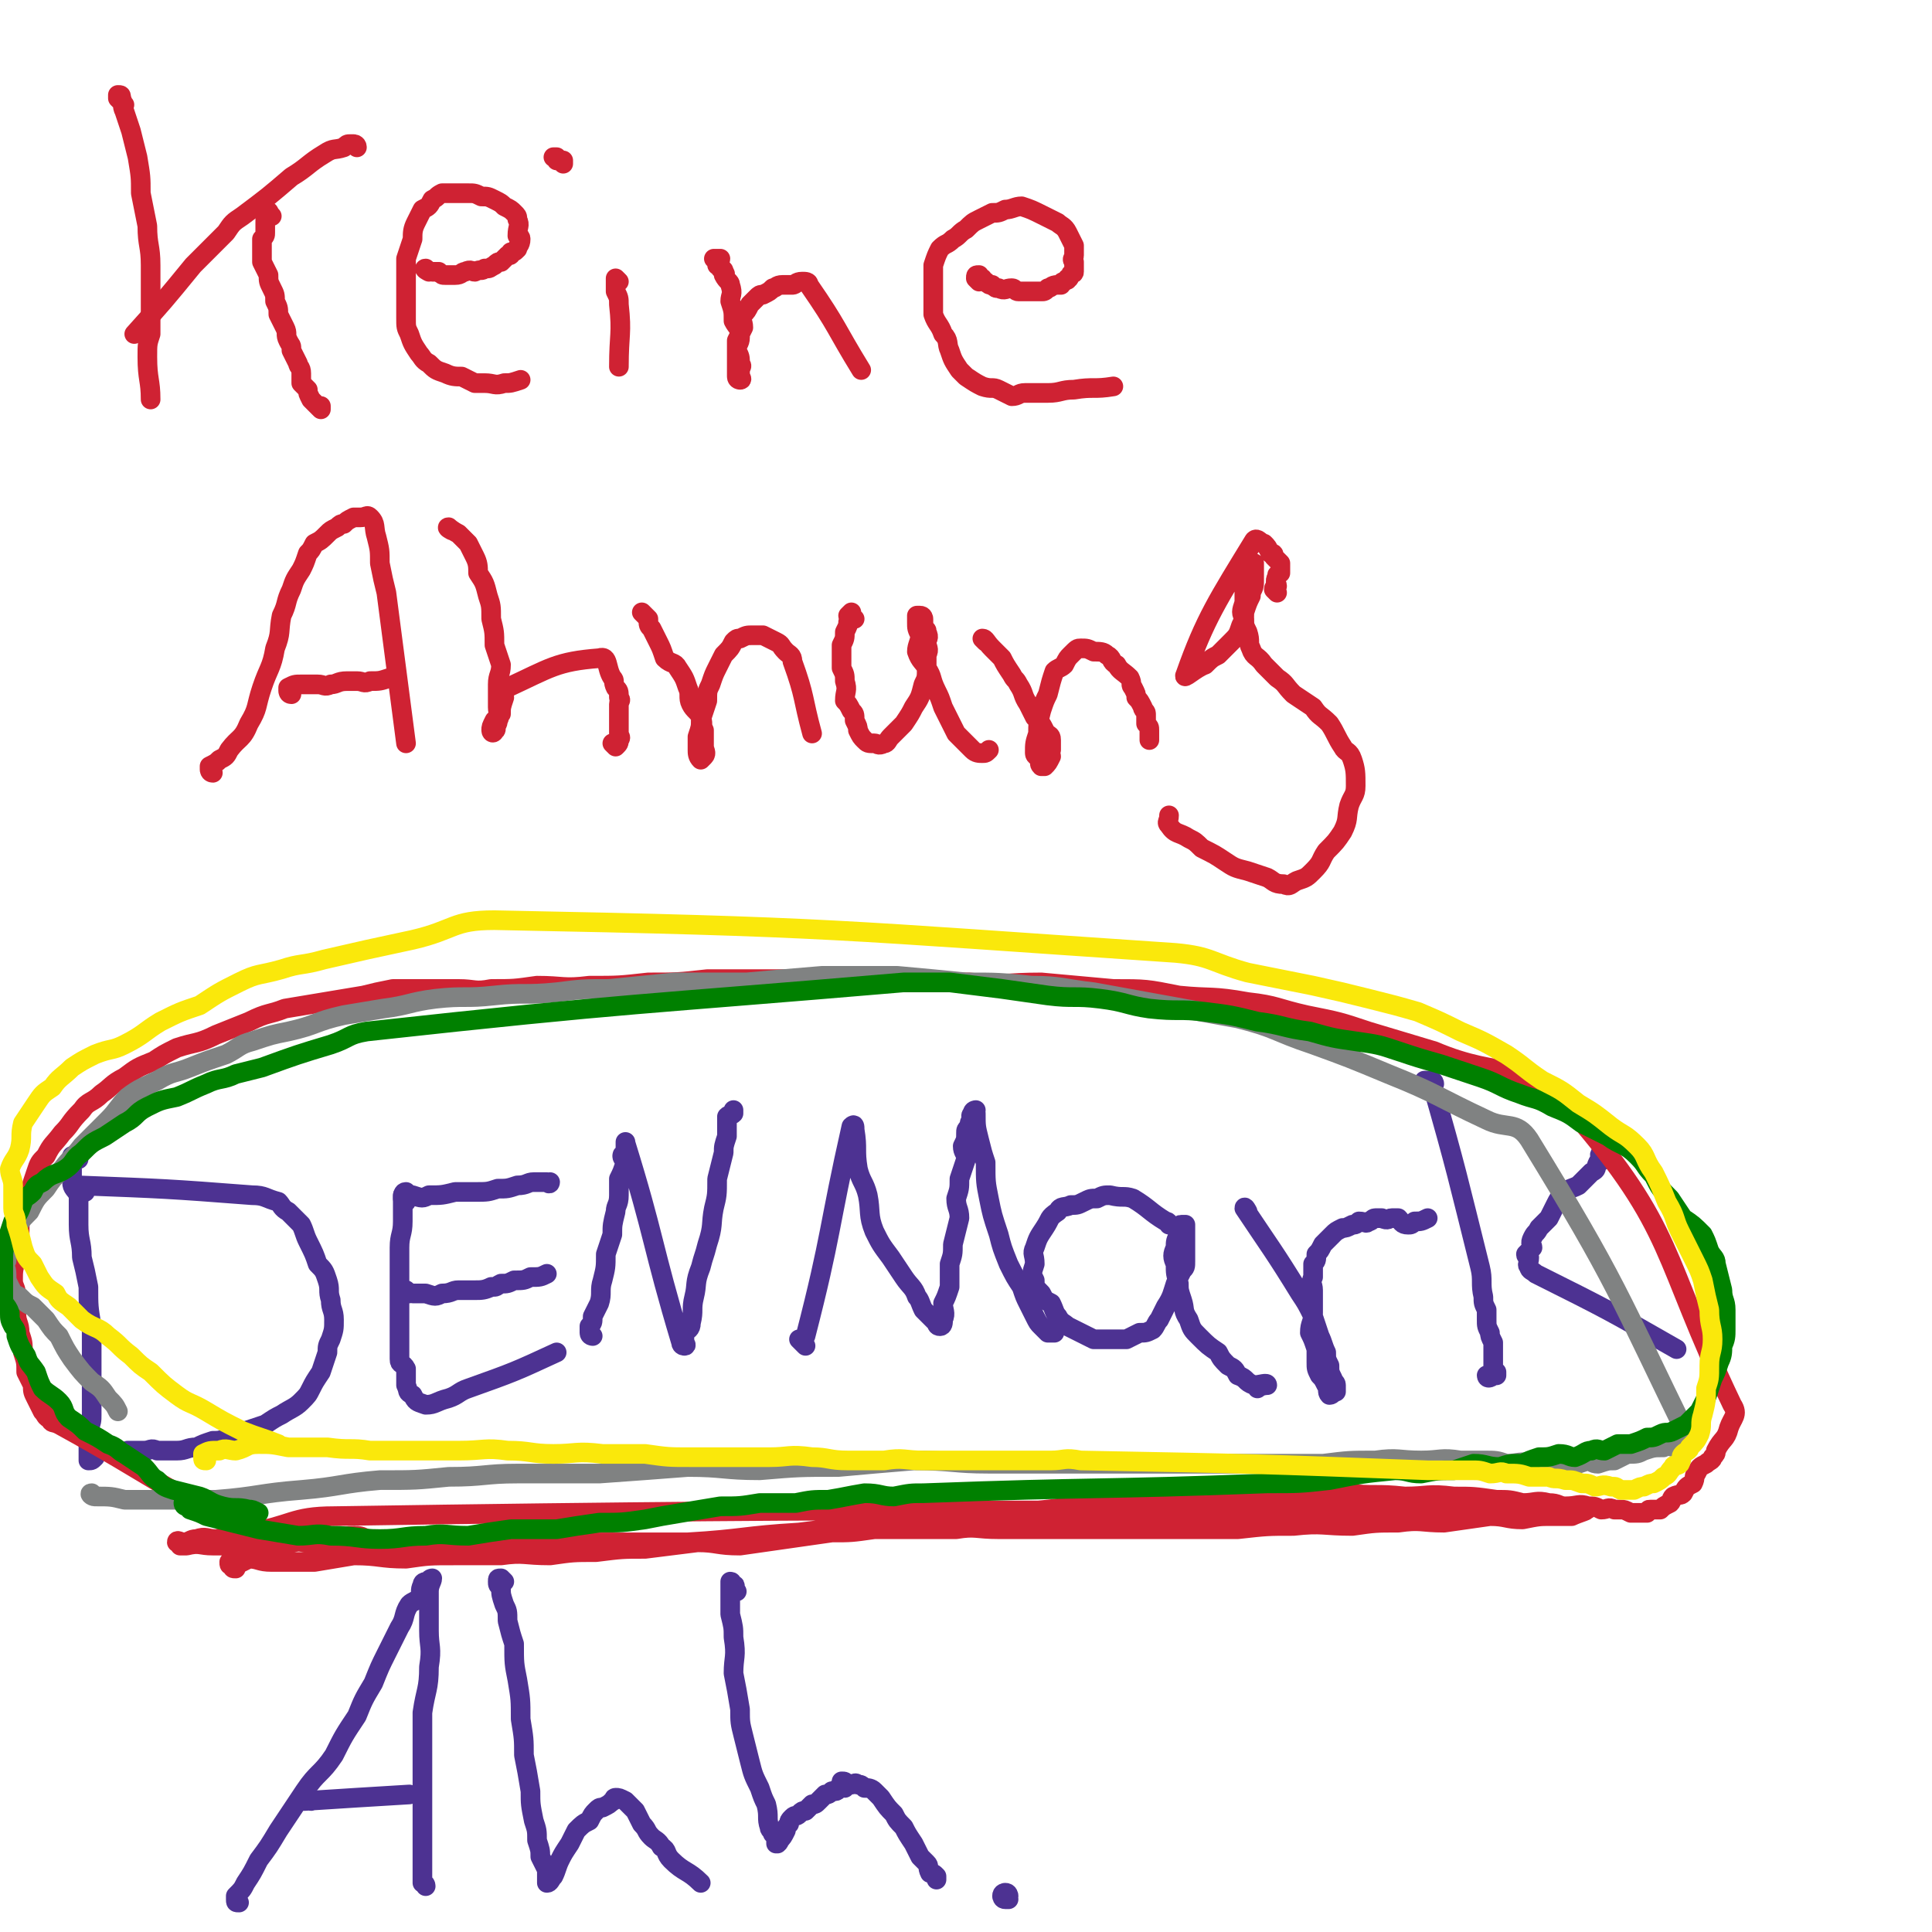 <svg viewBox='0 0 590 590' version='1.1' xmlns='http://www.w3.org/2000/svg' xmlns:xlink='http://www.w3.org/1999/xlink'><g fill='none' stroke='#CF2233' stroke-width='6' stroke-linecap='round' stroke-linejoin='round'><path d='M38,32c-1,-1 -1,-1 -1,-1 -1,-1 -1,-1 -1,-1 0,-1 0,-1 0,-1 1,0 1,0 1,1 1,2 0,2 1,4 1,3 1,3 2,6 1,4 1,4 2,8 1,6 1,6 1,11 1,5 1,5 2,10 0,6 1,6 1,12 0,6 0,6 0,11 0,5 0,5 0,10 -1,3 -1,3 -1,7 0,7 1,7 1,13 '/><path d='M109,45c0,-1 -1,-1 -1,-1 -1,0 -1,0 -1,0 -1,0 -1,0 -2,1 -3,1 -3,0 -6,2 -5,3 -5,4 -10,7 -7,6 -7,6 -15,12 -3,2 -3,2 -5,5 -5,5 -5,5 -10,10 -9,11 -9,11 -18,21 '/><path d='M83,66c-1,-1 -1,-2 -1,-1 -1,0 -1,1 -1,3 0,1 0,2 0,3 0,1 0,1 -1,2 0,2 0,2 0,3 0,2 0,2 0,4 1,2 1,2 2,4 0,2 0,2 1,4 1,2 1,2 1,4 1,2 1,2 1,4 1,2 1,2 2,4 1,2 0,2 1,4 1,2 1,1 1,3 1,2 1,2 2,4 0,1 1,1 1,3 0,1 0,1 0,3 1,1 1,1 2,2 0,1 0,1 1,3 0,0 0,0 1,1 1,1 1,1 2,2 0,0 0,-1 0,-1 '/><path d='M131,83c0,0 -2,-1 -1,-1 0,0 1,1 2,1 1,0 1,0 2,0 1,1 1,1 2,1 2,0 2,0 3,0 2,0 2,-1 3,-1 2,-1 2,0 3,0 2,-1 2,0 3,-1 2,0 1,0 3,-1 1,-1 1,-1 2,-1 1,-1 1,-1 2,-2 1,0 1,0 1,-1 1,0 1,0 2,-1 0,-1 1,-1 1,-3 0,-1 -1,-1 -1,-1 0,-3 1,-3 0,-5 0,-1 0,-1 -1,-2 -1,-1 -1,-1 -3,-2 -1,-1 -1,-1 -3,-2 -2,-1 -2,-1 -4,-1 -2,-1 -2,-1 -4,-1 -2,0 -2,0 -4,0 -2,0 -2,0 -4,0 -2,1 -1,1 -3,2 -1,2 -1,2 -3,3 -1,2 -1,2 -2,4 -1,2 -1,3 -1,5 -1,3 -1,3 -2,6 0,2 0,2 0,5 0,3 0,3 0,6 0,4 0,4 0,7 0,3 0,3 1,5 1,3 1,3 3,6 1,1 1,2 3,3 2,2 2,2 5,3 2,1 3,1 5,1 2,1 2,1 4,2 2,0 2,0 3,0 3,0 3,1 6,0 2,0 2,0 5,-1 '/><path d='M189,86c0,0 -1,-1 -1,-1 0,0 0,0 0,1 0,2 0,2 0,3 1,2 1,2 1,4 1,9 0,9 0,19 '/><path d='M170,49c0,-1 -1,-1 -1,-1 0,0 1,0 1,0 1,1 1,1 2,2 0,0 0,-1 0,-1 '/><path d='M219,80c0,-1 -1,-1 -1,-1 0,0 1,0 2,0 0,1 -1,1 -1,2 0,0 1,0 1,1 1,1 1,0 1,1 1,1 0,1 0,1 1,2 2,2 2,3 1,3 0,3 0,5 1,3 1,3 1,6 1,2 2,2 2,5 0,2 -1,2 -1,4 1,2 1,2 1,4 1,1 0,1 0,2 0,1 0,1 0,2 0,0 1,1 0,1 0,0 -1,0 -1,-1 0,-1 0,-1 0,-3 0,-1 0,-1 0,-3 0,-3 0,-3 0,-5 1,-2 1,-2 2,-4 0,-2 -1,-2 0,-4 1,-1 1,-1 2,-3 1,-1 1,-1 2,-2 1,-1 1,-1 2,-1 2,-1 2,-1 3,-2 1,0 1,-1 3,-1 1,0 1,0 3,0 1,0 1,-1 3,-1 1,0 2,0 2,1 9,13 8,13 16,26 '/><path d='M299,86c0,0 -1,-1 -1,-1 0,-1 0,-1 1,-1 0,0 0,1 1,1 0,1 0,1 1,1 1,1 1,1 2,1 1,1 1,1 2,1 2,1 2,0 4,0 1,0 1,1 2,1 2,0 2,0 4,0 1,0 1,0 3,0 1,0 1,0 2,-1 1,0 1,-1 3,-1 0,0 0,0 1,0 0,0 0,-1 1,-1 1,-1 1,0 1,-1 1,0 0,0 1,-1 0,-1 1,0 1,-1 0,-1 0,-1 0,-3 -1,-1 0,-1 0,-2 0,-1 0,-1 0,-3 -1,-2 -1,-2 -2,-4 -1,-2 -2,-2 -3,-3 -2,-1 -2,-1 -4,-2 -4,-2 -4,-2 -7,-3 -2,0 -3,1 -5,1 -2,1 -2,1 -4,1 -2,1 -2,1 -4,2 -2,1 -2,1 -4,3 -2,1 -2,2 -4,3 -2,2 -2,1 -4,3 -1,2 -1,2 -2,5 0,3 0,4 0,7 0,4 0,4 0,8 1,3 2,3 3,6 2,2 1,3 2,5 1,3 1,3 3,6 1,1 1,1 2,2 3,2 3,2 5,3 3,1 3,0 5,1 2,1 2,1 4,2 2,0 2,-1 4,-1 3,0 3,0 7,0 4,0 4,-1 8,-1 6,-1 6,0 12,-1 '/><path d='M65,236c-1,0 -1,-1 -1,-1 0,-1 0,-1 0,-1 2,-1 2,-1 3,-2 2,-1 2,-1 3,-3 3,-4 4,-3 6,-8 3,-5 2,-5 4,-11 2,-6 3,-6 4,-12 2,-5 1,-5 2,-10 2,-4 1,-4 3,-8 1,-3 1,-3 3,-6 1,-2 1,-2 2,-5 1,-1 1,-1 2,-3 2,-1 2,-1 4,-3 1,-1 1,-1 3,-2 1,-1 1,-1 2,-1 1,-1 1,-1 3,-2 1,0 1,0 2,0 2,0 2,-1 3,0 2,2 1,3 2,6 1,4 1,4 1,8 1,5 1,5 2,9 3,23 3,23 6,46 '/><path d='M89,212c-1,0 -1,-1 -1,-1 0,-1 0,-1 0,-1 2,-1 2,-1 4,-1 0,0 0,0 1,0 2,0 2,0 4,0 2,0 2,1 4,0 2,0 2,-1 5,-1 2,0 2,0 3,0 2,0 2,1 4,0 3,0 3,0 6,-1 '/><path d='M138,162c0,0 -2,-1 -1,-1 0,0 1,1 3,2 1,1 1,1 3,3 1,2 1,2 2,4 1,2 1,3 1,5 2,3 2,3 3,7 1,3 1,3 1,7 1,4 1,4 1,8 1,3 1,3 2,6 0,3 -1,3 -1,6 0,3 0,3 0,5 0,1 0,1 0,2 0,2 1,3 0,4 0,1 0,1 -1,2 0,0 1,1 0,1 0,1 -1,1 -1,0 0,-1 0,-1 1,-3 1,-1 1,-1 2,-2 0,-2 0,-2 1,-5 0,-1 -1,-3 1,-3 13,-6 15,-8 28,-9 3,-1 2,3 4,6 1,1 0,1 1,3 1,1 1,1 1,3 1,1 0,1 0,2 0,2 0,2 0,4 0,1 0,1 0,3 0,1 0,1 0,2 0,1 1,1 0,2 0,1 0,1 -1,2 0,0 0,0 0,0 0,0 0,0 -1,-1 '/><path d='M197,188c0,0 -1,-1 -1,-1 0,0 1,1 2,2 0,2 0,2 1,3 1,2 1,2 2,4 1,2 1,2 2,5 2,2 3,1 4,3 2,3 2,3 3,6 1,2 0,3 1,5 1,2 2,2 3,4 1,2 0,2 1,4 0,1 0,1 0,3 0,1 0,1 0,2 0,1 1,2 0,3 0,0 -1,1 -1,1 -1,-1 -1,-2 -1,-3 0,-2 0,-2 0,-4 1,-3 1,-3 1,-5 1,-3 1,-3 2,-6 0,-3 0,-3 1,-5 1,-3 1,-3 2,-5 1,-2 1,-2 2,-4 2,-2 2,-2 3,-4 1,-1 1,-1 2,-1 2,-1 2,-1 4,-1 2,0 2,0 3,0 2,1 2,1 4,2 2,1 1,1 3,3 1,1 2,1 2,3 4,11 3,11 6,22 '/><path d='M261,189c0,0 -1,-1 -1,-1 0,0 0,-1 0,-1 0,0 -1,1 -1,1 0,1 1,1 0,2 0,1 0,1 -1,3 0,2 0,2 -1,4 0,1 0,1 0,3 0,2 0,2 0,4 1,2 1,2 1,4 1,3 0,3 0,6 1,1 1,1 2,3 1,1 1,1 1,3 1,2 1,2 1,3 1,2 1,2 2,3 1,1 1,1 3,1 1,0 1,1 3,0 1,0 1,-1 2,-2 2,-2 2,-2 4,-4 2,-3 2,-3 3,-5 2,-3 2,-3 3,-7 1,-2 1,-2 1,-5 0,-2 0,-2 0,-4 1,-2 0,-2 0,-4 0,-1 1,-1 0,-3 0,-1 0,0 -1,-2 0,0 0,-1 0,-2 0,0 0,-1 -1,-1 0,0 0,0 -1,0 0,1 0,1 0,2 0,2 0,2 1,4 0,2 -1,3 -1,5 1,3 2,3 3,5 2,3 1,3 3,7 1,2 1,2 2,5 1,2 1,2 2,4 1,2 1,2 2,4 1,1 1,1 2,2 2,2 2,2 3,3 1,1 2,1 3,1 1,0 1,0 2,-1 '/><path d='M301,196c0,0 -1,-1 -1,-1 1,0 1,1 3,3 1,1 1,1 3,3 1,2 1,2 3,5 1,2 1,1 2,3 2,3 1,3 3,6 1,2 1,2 2,4 2,2 2,2 3,4 1,2 2,1 2,3 0,1 0,2 0,3 -1,1 0,1 0,2 -1,2 -1,2 -2,3 0,0 -1,0 -1,0 -1,-1 0,-1 0,-2 -1,-1 -2,-1 -2,-2 0,-3 0,-3 1,-6 0,-3 0,-3 1,-7 1,-3 1,-3 2,-5 1,-4 1,-4 2,-7 1,-1 2,-1 3,-2 1,-2 1,-2 2,-3 2,-2 2,-2 3,-2 2,0 2,0 4,1 2,0 3,0 4,1 2,1 1,2 3,3 1,2 2,2 4,4 1,2 0,2 1,3 1,2 1,2 1,3 1,1 1,1 2,3 0,1 1,1 1,2 0,2 0,2 0,3 1,1 1,1 1,2 0,1 0,1 0,2 0,1 0,1 0,1 '/><path d='M390,181c0,0 -1,-1 -1,-1 0,-1 1,-1 1,-1 0,-1 -1,-1 0,-3 0,-1 0,0 1,-1 0,-2 0,-2 0,-3 -1,-1 -1,-1 -2,-2 0,-1 0,-1 -1,-1 -1,-2 -1,-2 -2,-3 -1,0 -2,-2 -3,-1 -11,18 -15,24 -21,41 -1,2 3,-2 6,-3 2,-2 2,-2 4,-3 2,-2 2,-2 4,-4 2,-2 2,-2 3,-5 1,-2 1,-2 1,-4 1,-3 1,-3 2,-5 0,-2 1,-2 1,-4 0,-1 0,-2 0,-3 0,-1 0,-1 0,-2 0,0 0,-1 0,-1 -1,1 -1,2 -1,3 -1,2 -1,2 -2,4 0,3 0,3 0,5 -1,3 -1,3 0,5 0,2 0,2 1,4 1,3 0,3 1,5 1,3 2,2 4,5 2,2 2,2 4,4 3,2 2,2 5,5 3,2 3,2 6,4 2,3 2,2 5,5 2,3 2,4 4,7 1,2 2,1 3,4 1,3 1,4 1,8 0,3 -1,3 -2,6 -1,4 0,4 -2,8 -2,3 -2,3 -5,6 -2,3 -1,3 -4,6 -2,2 -2,2 -5,3 -2,1 -2,2 -4,1 -3,0 -3,-1 -5,-2 -3,-1 -3,-1 -6,-2 -4,-1 -4,-1 -7,-3 -3,-2 -3,-2 -7,-4 -2,-2 -2,-2 -4,-3 -3,-2 -4,-1 -6,-4 -1,-1 0,-1 0,-3 '/></g>
<g fill='none' stroke='#4D3292' stroke-width='6' stroke-linecap='round' stroke-linejoin='round'><path d='M24,354c-1,0 -1,-1 -1,-1 -1,0 -1,0 -1,0 -1,2 0,2 0,4 0,2 0,2 0,4 0,2 1,2 2,4 0,5 0,5 0,9 0,5 1,5 1,10 1,4 1,4 2,9 0,6 0,6 1,12 0,5 0,5 0,11 0,4 0,4 0,9 0,3 0,3 0,7 0,2 0,2 -1,5 0,2 0,2 0,4 0,2 0,2 0,4 0,1 0,1 0,1 1,0 1,0 2,-1 '/><path d='M26,364c-1,0 -1,-1 -1,-1 -1,0 -2,-1 -1,-1 26,1 27,1 53,3 4,0 4,1 8,2 1,1 1,2 3,3 2,2 2,2 4,4 1,2 1,3 2,5 2,4 2,4 3,7 2,2 2,2 3,5 1,3 0,3 1,6 0,3 1,3 1,6 0,3 0,3 -1,6 -1,2 -1,2 -1,4 -1,3 -1,3 -2,6 -2,3 -2,3 -3,5 -1,2 -1,2 -3,4 -2,2 -3,2 -6,4 -2,1 -2,1 -5,3 -3,1 -3,1 -6,2 -3,1 -3,1 -5,2 -3,1 -3,1 -5,1 -3,1 -3,1 -5,2 -3,0 -3,1 -6,1 -3,0 -3,0 -6,0 -2,-1 -2,0 -4,0 -2,0 -2,0 -3,0 -1,0 -1,0 -2,0 '/><path d='M125,365c0,0 -1,-1 -1,-1 -1,0 -1,1 -1,2 0,0 0,0 0,1 0,3 0,3 0,6 0,4 -1,4 -1,8 0,4 0,4 0,9 0,4 0,4 0,8 0,5 0,5 0,9 0,4 0,4 0,8 0,2 1,1 2,3 0,3 0,3 0,5 1,2 0,2 2,3 1,2 1,2 4,3 3,0 3,-1 7,-2 3,-1 3,-2 6,-3 14,-5 14,-5 27,-11 '/><path d='M124,367c0,0 -1,-1 -1,-1 0,0 0,-1 0,-1 2,0 2,0 3,0 3,1 3,1 5,0 4,0 4,0 8,-1 3,0 3,0 6,0 4,0 4,0 7,-1 3,0 3,0 6,-1 3,0 3,-1 5,-1 2,0 2,0 4,0 1,1 1,0 1,0 '/><path d='M125,395c0,0 -2,-1 -1,-1 0,0 1,1 2,1 2,0 2,0 4,0 3,1 3,1 5,0 3,0 3,-1 5,-1 3,0 3,0 5,0 2,0 3,0 5,-1 2,0 1,0 3,-1 2,0 2,0 4,-1 3,0 3,0 5,-1 3,0 3,0 5,-1 '/><path d='M181,408c0,0 -1,0 -1,-1 0,0 0,0 0,-1 0,0 0,0 0,-1 1,-1 1,-1 1,-3 1,-2 1,-2 2,-4 1,-3 0,-4 1,-7 1,-4 1,-4 1,-8 1,-3 1,-3 2,-6 0,-3 0,-3 1,-7 0,-2 1,-2 1,-5 0,-2 0,-2 0,-5 1,-2 1,-2 2,-5 0,-1 -1,-1 -1,-2 0,-1 1,0 1,-1 0,-1 0,-1 0,-2 0,0 0,-2 0,-1 9,29 8,31 17,61 0,1 1,1 1,1 1,0 0,-1 0,-1 0,-2 0,-2 0,-3 1,-1 2,-1 2,-3 1,-4 0,-4 1,-8 1,-4 0,-4 2,-9 1,-4 1,-3 2,-7 2,-6 1,-6 2,-11 1,-4 1,-4 1,-9 1,-4 1,-4 2,-8 0,-2 0,-2 1,-5 0,-1 0,-1 0,-3 0,-1 0,-1 0,-3 1,-1 1,0 2,-1 0,0 0,0 0,-1 0,0 0,0 0,0 '/><path d='M246,411c0,0 -1,-1 -1,-1 -1,-1 -1,-1 -1,-1 0,0 1,0 2,-1 8,-31 7,-33 14,-64 1,-1 1,0 1,1 1,6 0,6 1,12 1,4 2,4 3,8 1,5 0,6 2,11 2,4 2,4 5,8 2,3 2,3 4,6 2,3 3,3 4,6 1,1 1,2 2,4 1,1 1,1 2,2 1,1 1,1 2,2 0,0 0,1 1,1 1,0 1,-1 1,-2 1,-2 0,-3 0,-5 1,-2 1,-2 2,-5 0,-3 0,-3 0,-7 1,-3 1,-3 1,-6 1,-4 1,-4 2,-8 0,-3 -1,-3 -1,-6 1,-3 1,-3 1,-6 1,-3 1,-3 2,-6 0,-2 -1,-2 -1,-4 1,-2 1,-2 1,-4 0,-1 0,-1 1,-2 0,-1 0,-1 1,-3 0,0 -1,0 0,-1 0,-1 1,-1 1,-1 0,0 -1,0 0,1 0,4 0,4 1,8 1,4 1,4 2,7 0,6 0,6 1,11 1,5 1,5 3,11 1,4 1,4 3,9 2,4 2,4 4,7 1,3 1,3 2,5 1,2 1,2 2,4 1,2 1,2 2,3 1,1 1,1 2,2 1,0 1,0 2,0 '/><path d='M357,374c0,0 0,-1 -1,-1 -5,-3 -5,-4 -10,-7 -3,-1 -3,0 -7,-1 -2,0 -2,0 -4,1 -2,0 -2,0 -4,1 -2,1 -2,1 -4,1 -2,1 -3,0 -4,2 -3,2 -2,2 -4,5 -2,3 -2,3 -3,6 -1,2 0,2 0,5 -1,3 -1,3 0,5 0,2 0,2 2,4 1,2 1,2 3,3 1,2 1,3 2,4 1,2 2,2 3,3 2,1 2,1 4,2 2,1 2,1 4,2 3,0 3,0 5,0 3,0 3,0 5,0 2,-1 2,-1 4,-2 2,0 2,0 4,-1 1,-1 1,-2 2,-3 1,-2 1,-2 2,-4 2,-3 2,-4 3,-7 1,-2 1,-2 2,-4 1,-1 1,-1 1,-3 0,-2 0,-2 0,-4 0,-2 0,-2 0,-3 0,-1 0,-1 0,-2 0,-1 0,-1 0,-1 0,-1 0,-1 0,-1 -1,0 -1,0 -1,0 -1,0 0,0 0,1 -1,1 -1,1 -1,2 -1,2 -1,2 -1,4 -1,2 -1,3 0,5 0,3 0,3 1,6 0,2 0,2 1,5 1,3 0,3 2,6 1,3 1,3 3,5 3,3 3,3 6,5 1,2 1,2 3,4 2,1 2,1 3,3 3,1 2,2 5,3 2,0 4,-1 4,0 0,0 -2,0 -3,1 '/><path d='M381,370c0,0 -1,-2 -1,-1 8,12 9,13 17,26 2,3 2,3 4,7 1,3 1,3 2,6 1,2 1,3 2,5 0,2 0,2 1,4 0,2 0,2 1,4 0,1 1,1 1,2 0,1 0,1 0,2 -1,0 -1,1 -2,1 -1,-1 0,-2 -1,-3 -1,-2 -1,-2 -2,-3 -1,-2 -1,-2 -1,-4 0,-2 0,-2 0,-4 -1,-3 -1,-3 -2,-5 0,-3 1,-3 1,-6 0,-1 0,-1 0,-3 0,-2 0,-2 0,-4 0,-2 -1,-2 0,-4 0,-2 0,-2 0,-4 1,-1 1,-1 1,-3 1,-1 1,-1 2,-3 0,0 0,0 1,-1 1,-1 1,-1 2,-2 1,-1 1,-1 3,-2 1,0 1,0 3,-1 1,0 1,0 2,-1 2,0 2,1 3,0 1,0 1,-1 2,-1 1,0 1,0 2,0 2,1 2,0 3,0 1,0 1,0 2,0 1,1 1,2 3,2 1,0 1,0 2,-1 2,0 2,0 4,-1 '/><path d='M438,331c0,0 0,-1 -1,-1 0,0 0,0 -1,0 0,0 0,0 0,0 0,0 -1,0 -1,0 1,0 2,0 2,0 8,28 8,29 15,57 1,4 0,5 1,9 0,2 0,2 1,4 0,1 0,1 0,3 0,2 0,2 1,4 0,1 0,1 1,3 0,1 0,1 0,3 0,2 0,2 0,3 0,2 0,2 0,3 0,1 0,1 0,1 -1,1 -2,1 -2,0 0,0 2,0 3,0 0,0 0,0 0,-1 '/><path d='M490,354c0,0 -1,-1 -1,-1 0,0 1,-1 1,-1 0,0 -1,0 -1,0 -1,1 0,1 0,2 0,1 -1,1 -1,1 -1,2 0,2 -2,3 -2,2 -2,2 -4,4 -2,1 -3,1 -4,2 -2,2 -2,2 -3,4 -1,2 -1,2 -2,4 -1,1 -1,1 -3,3 -1,2 -1,1 -2,3 -1,2 0,2 0,3 -1,1 -1,1 -2,2 0,1 1,1 1,1 0,2 -1,2 0,3 0,1 1,1 2,2 22,11 22,11 43,23 '/><path d='M73,581c-1,0 -1,0 -1,-1 0,0 0,0 0,-1 2,-2 2,-2 3,-4 2,-3 2,-3 4,-7 3,-4 3,-4 6,-9 4,-6 4,-6 8,-12 4,-6 5,-5 9,-11 3,-6 3,-6 7,-12 2,-5 2,-5 5,-10 2,-5 2,-5 4,-9 2,-4 2,-4 4,-8 2,-3 1,-4 3,-7 1,-1 2,-1 3,-2 1,-2 0,-2 1,-4 0,-1 1,-1 2,-1 0,-1 1,-1 1,-1 0,1 -1,2 -1,4 0,3 0,3 0,5 0,4 0,4 0,7 0,5 1,5 0,11 0,7 -1,7 -2,14 0,5 0,5 0,10 0,6 0,6 0,12 0,4 0,4 0,9 0,3 0,3 0,7 0,3 0,3 0,5 0,3 0,3 0,5 0,1 0,1 0,2 0,1 0,1 0,2 0,0 1,0 1,1 '/><path d='M95,550c-1,0 -1,-1 -1,-1 -1,0 -1,1 -1,1 15,-1 16,-1 32,-2 '/><path d='M154,483c0,0 -1,-1 -1,-1 -1,0 -1,0 -1,1 0,1 0,1 1,2 0,2 0,2 1,5 1,2 1,2 1,5 1,4 1,4 2,7 0,6 0,6 1,11 1,6 1,6 1,12 1,6 1,6 1,11 1,5 1,5 2,11 0,4 0,4 1,9 1,3 1,3 1,6 1,3 1,3 1,5 1,2 1,2 2,4 0,1 0,1 0,2 0,1 0,2 0,2 1,0 1,-1 2,-2 1,-2 1,-3 2,-5 1,-2 1,-2 3,-5 1,-2 1,-2 2,-4 2,-2 2,-2 4,-3 1,-2 1,-2 2,-3 1,-1 1,-1 2,-1 2,-1 2,-1 3,-2 1,0 0,-1 1,-1 1,0 1,0 3,1 0,0 0,0 1,1 1,1 1,1 2,2 1,2 1,2 2,4 2,2 1,2 3,4 1,1 2,1 3,3 2,1 1,2 3,4 4,4 5,3 9,7 '/><path d='M225,486c0,0 -1,0 -1,-1 0,0 1,-1 0,-1 0,0 -1,1 -1,1 0,-1 0,-2 0,-2 1,0 0,1 0,2 0,1 0,1 0,3 0,2 0,2 0,5 1,4 1,4 1,7 1,6 0,6 0,11 1,5 1,5 2,11 0,4 0,4 1,8 1,4 1,4 2,8 1,4 1,4 3,8 1,3 1,3 2,5 1,4 0,4 1,7 0,1 1,1 1,2 1,1 1,1 1,3 1,0 0,0 0,0 1,0 1,-1 1,-1 1,-1 1,-1 2,-3 0,-1 0,-1 1,-2 0,-1 0,-1 1,-2 1,-1 1,0 2,-1 1,-1 1,-1 2,-1 1,-1 1,-1 2,-2 1,0 1,0 2,-1 1,-1 1,-1 2,-2 1,0 1,0 2,-1 1,0 1,0 1,0 1,0 1,-1 1,-1 1,-1 1,0 2,0 0,-1 -1,-2 -1,-2 1,0 1,0 2,1 1,0 1,0 1,0 1,0 1,-1 2,0 1,0 1,0 2,1 1,0 2,0 3,1 1,1 1,1 2,2 2,3 2,3 4,5 1,2 1,2 3,4 1,2 1,2 3,5 1,2 1,2 2,4 1,1 1,1 2,2 1,1 0,1 1,3 1,0 1,0 2,1 0,0 0,0 0,1 '/><path d='M308,579c0,0 0,-1 -1,-1 0,0 -1,0 -1,1 0,0 0,1 1,1 0,0 0,0 1,0 '/></g>
<g fill='none' stroke='#CF2233' stroke-width='6' stroke-linecap='round' stroke-linejoin='round'><path d='M72,479c-1,0 -1,0 -1,-1 -1,0 -1,0 -1,-1 0,0 1,1 2,1 2,-1 2,-1 4,-2 3,0 3,1 7,1 6,0 6,0 13,0 6,-1 6,-1 12,-2 8,0 8,1 16,1 7,-1 7,-1 15,-1 7,0 7,0 14,0 7,-1 7,0 15,0 7,-1 7,-1 14,-1 8,-1 8,-1 15,-1 8,-1 8,-1 16,-2 6,0 6,1 13,1 7,-1 7,-1 14,-2 7,-1 7,-1 14,-2 6,0 6,0 13,-1 6,0 6,0 12,0 6,0 6,0 13,0 6,-1 6,0 13,0 7,0 7,0 14,0 7,0 7,0 14,0 7,0 7,0 15,0 8,0 8,0 15,0 8,0 8,0 15,0 9,-1 9,-1 17,-1 9,-1 9,0 18,0 7,-1 7,-1 14,-1 7,-1 7,0 14,0 7,-1 7,-1 14,-2 5,0 5,1 10,1 5,-1 5,-1 9,-1 3,0 3,0 6,0 2,-1 6,-2 4,-2 -187,1 -191,-1 -382,2 -13,0 -13,3 -26,5 -5,1 -5,1 -10,2 -3,0 -3,-1 -6,0 -2,0 -2,1 -4,1 -1,0 -2,-1 -2,0 0,0 1,0 1,1 1,0 1,0 2,0 4,-1 4,0 8,0 9,0 9,0 17,0 10,-1 10,-2 21,-2 13,0 13,0 26,1 12,0 12,0 25,0 14,0 14,0 28,0 14,0 14,0 28,0 17,-1 17,-2 34,-3 16,-2 16,-2 33,-4 16,-1 16,-1 31,-2 13,-1 13,-1 25,-3 11,-1 11,-2 22,-2 10,-1 10,0 20,0 9,-1 9,-1 17,-1 10,-1 10,0 19,0 9,1 9,0 18,1 7,0 7,-1 15,0 6,0 6,0 13,1 4,0 4,0 8,1 4,0 4,-1 8,0 3,0 3,1 5,1 4,0 4,-1 7,0 2,0 2,0 4,1 2,0 2,-1 4,0 1,0 1,0 2,0 1,0 1,0 3,1 1,0 1,0 2,0 1,0 1,0 3,0 1,-1 0,-1 1,-1 2,0 2,0 3,0 1,-1 1,-1 3,-2 1,-1 0,-1 1,-2 2,-1 2,0 3,-1 1,-2 1,-2 3,-3 1,-2 0,-2 1,-3 1,-2 1,-2 3,-3 1,-1 2,-1 2,-2 1,-1 1,-1 1,-2 2,-4 3,-3 4,-7 1,-3 3,-4 1,-7 -22,-46 -17,-53 -49,-90 -14,-16 -21,-9 -42,-18 -10,-3 -10,-3 -20,-6 -9,-3 -9,-3 -19,-5 -9,-2 -9,-3 -18,-4 -11,-2 -11,-1 -21,-2 -10,-2 -10,-2 -20,-2 -11,-1 -11,-1 -22,-2 -11,0 -11,1 -22,0 -10,0 -10,0 -21,0 -10,0 -10,-1 -20,-1 -10,0 -10,0 -20,0 -10,0 -10,0 -19,0 -9,1 -9,1 -18,1 -9,1 -9,1 -18,1 -8,1 -8,0 -16,0 -7,1 -7,1 -14,1 -5,1 -5,0 -10,0 -5,0 -5,0 -9,0 -6,0 -6,0 -11,0 -5,1 -5,1 -9,2 -6,1 -6,1 -12,2 -6,1 -6,1 -12,2 -5,2 -5,1 -11,4 -5,2 -5,2 -10,4 -6,3 -6,2 -12,4 -4,2 -4,2 -7,4 -5,2 -5,2 -9,5 -4,2 -4,3 -7,5 -3,3 -4,2 -6,5 -4,4 -3,4 -6,7 -3,4 -3,3 -5,7 -2,2 -2,2 -3,5 -1,3 -1,3 -2,6 -1,3 -1,3 -2,6 -1,3 -1,3 -1,7 -1,4 -1,4 -1,7 -1,4 -1,4 -1,7 0,2 1,2 1,5 0,3 0,3 0,5 0,3 1,3 1,6 1,3 1,3 1,6 1,3 1,3 1,6 1,2 1,2 2,4 0,2 0,2 1,4 1,2 1,2 2,4 1,1 1,2 2,2 1,2 1,1 3,2 31,17 30,19 62,34 5,3 6,1 13,2 3,0 3,0 6,0 5,-1 5,-2 9,-2 2,0 2,0 4,1 '/></g>
<g fill='none' stroke='#808282' stroke-width='6' stroke-linecap='round' stroke-linejoin='round'><path d='M29,457c-1,0 -2,-1 -1,-1 0,0 0,0 1,1 5,0 5,0 9,1 6,0 6,0 12,0 8,0 8,0 16,0 13,-1 13,-2 26,-3 12,-1 12,-2 24,-3 11,0 11,0 21,-1 11,0 11,-1 21,-1 13,0 13,0 25,0 14,-1 14,-1 27,-2 11,0 11,1 22,1 12,-1 12,-1 24,-1 11,-1 11,-1 23,-2 12,0 12,1 23,1 15,0 15,0 29,0 13,0 13,0 27,0 13,0 13,0 26,0 10,0 10,0 20,0 8,-1 8,-1 16,-1 7,-1 7,0 14,0 6,0 6,-1 12,0 3,0 3,0 7,0 4,0 4,0 7,1 4,0 4,-1 8,0 3,0 2,0 5,1 3,0 3,0 6,0 3,-1 3,-1 6,-2 1,0 1,1 3,1 3,-1 3,-1 5,-1 2,-1 2,-1 4,-2 3,0 3,0 5,-1 3,-1 3,-1 6,-1 2,-1 2,0 4,0 2,-1 4,0 4,-2 -22,-45 -22,-48 -49,-92 -4,-6 -7,-3 -13,-6 -15,-7 -15,-8 -30,-14 -12,-5 -12,-5 -23,-9 -12,-4 -11,-5 -23,-8 -11,-2 -11,-2 -22,-4 -11,-2 -11,-2 -22,-4 -9,-1 -10,-2 -19,-2 -10,-1 -10,-1 -20,-1 -10,-1 -10,-1 -21,-2 -12,0 -12,0 -23,0 -12,1 -12,1 -23,2 -11,0 -11,0 -22,0 -10,1 -10,1 -20,2 -8,0 -8,0 -16,1 -10,1 -10,0 -19,1 -9,1 -9,0 -18,1 -8,1 -8,2 -16,3 -6,1 -6,1 -12,2 -9,2 -8,3 -17,5 -5,1 -5,1 -11,3 -4,1 -4,2 -8,4 -6,2 -6,2 -11,4 -5,2 -5,1 -10,4 -4,2 -5,2 -9,5 -3,3 -3,4 -6,7 -4,4 -4,4 -8,8 -3,4 -3,3 -6,7 -3,3 -3,3 -5,6 -3,3 -3,3 -5,7 -3,3 -3,3 -4,6 -2,2 -2,2 -2,4 -1,3 -1,3 -1,5 -1,2 0,2 0,4 0,2 0,2 1,4 1,2 1,2 3,3 2,2 2,2 4,3 2,2 2,2 4,4 2,3 2,3 4,5 2,4 2,4 4,7 3,4 3,4 6,7 3,2 3,2 5,5 2,2 2,2 3,4 '/></g>
<g fill='none' stroke='#008000' stroke-width='6' stroke-linecap='round' stroke-linejoin='round'><path d='M57,460c-1,0 -1,-1 -1,-1 0,0 0,0 1,0 1,1 0,1 1,2 3,1 3,1 5,2 4,1 4,1 8,2 4,1 4,1 8,2 6,1 6,1 12,2 5,0 5,-1 10,0 8,0 8,1 15,1 7,0 7,-1 14,-1 6,-1 6,0 13,0 6,-1 6,-1 13,-2 7,0 7,0 14,0 6,-1 6,-1 13,-2 7,0 7,0 14,-1 5,-1 5,-1 11,-2 6,-1 6,-1 12,-2 6,0 6,0 12,-1 5,0 5,0 11,0 5,-1 5,-1 10,-1 6,-1 5,-1 11,-2 5,0 5,1 9,1 5,-1 5,-1 9,-1 53,-2 53,-1 105,-3 10,0 10,0 19,-1 10,-2 10,-2 20,-3 4,0 4,1 8,1 5,-1 5,-1 10,-1 3,-1 3,-1 6,-2 4,0 4,1 8,1 3,-1 3,-1 7,-1 2,-1 2,-1 5,-2 3,0 3,0 6,-1 3,0 3,1 5,1 3,-1 3,-2 5,-2 2,-1 2,0 4,0 2,-1 2,-1 4,-2 2,0 2,0 4,0 3,-1 3,-1 5,-2 2,0 2,0 4,-1 2,-1 2,0 4,-1 2,-1 2,-1 4,-2 2,-2 2,-2 4,-4 1,-2 1,-2 2,-4 1,-3 1,-3 2,-6 1,-2 1,-2 2,-5 1,-2 1,-3 1,-5 1,-2 1,-3 1,-5 0,-3 0,-3 0,-6 0,-3 -1,-3 -1,-6 -1,-4 -1,-4 -2,-8 0,-2 -1,-2 -2,-4 -1,-3 -1,-3 -2,-5 -3,-3 -3,-3 -6,-5 -2,-3 -2,-3 -4,-6 -3,-3 -3,-3 -5,-7 -3,-3 -2,-3 -5,-6 -4,-4 -5,-3 -9,-6 -4,-2 -4,-2 -8,-4 -4,-3 -4,-3 -9,-5 -5,-3 -5,-2 -10,-4 -6,-2 -6,-3 -12,-5 -6,-2 -6,-2 -12,-4 -7,-2 -7,-2 -13,-4 -6,-2 -6,-2 -13,-3 -7,-1 -7,-1 -14,-3 -8,-1 -8,-2 -16,-3 -8,-2 -8,-2 -16,-3 -8,-1 -8,0 -17,-1 -7,-1 -7,-2 -15,-3 -8,-1 -8,0 -16,-1 -7,-1 -7,-1 -14,-2 -8,-1 -8,-1 -16,-2 -7,0 -7,0 -14,0 -82,7 -82,6 -164,15 -6,1 -5,2 -11,4 -10,3 -10,3 -21,7 -4,1 -4,1 -8,2 -4,2 -5,1 -9,3 -5,2 -4,2 -9,4 -5,1 -5,1 -9,3 -4,2 -3,3 -7,5 -3,2 -3,2 -6,4 -4,2 -4,2 -7,5 -3,2 -2,3 -5,5 -3,2 -4,1 -7,4 -2,1 -2,1 -3,3 -2,2 -2,1 -3,3 -1,3 -1,3 -3,6 -1,3 -1,3 -2,6 -1,3 -1,3 -1,7 0,2 0,2 0,5 0,3 0,3 0,5 0,3 1,2 2,5 0,2 0,2 1,4 1,1 1,2 1,3 1,3 1,3 3,6 1,3 1,2 3,5 1,3 1,3 2,5 2,2 3,2 5,4 2,2 1,3 3,5 3,2 3,2 5,4 4,2 4,2 7,4 3,1 3,2 5,3 3,2 3,2 6,4 2,2 2,3 4,4 2,2 2,2 5,3 4,1 4,1 8,2 3,1 3,2 7,3 4,1 4,0 8,1 1,0 1,0 3,1 '/></g>
<g fill='none' stroke='#FAE80B' stroke-width='6' stroke-linecap='round' stroke-linejoin='round'><path d='M63,446c-1,0 -1,0 -1,-1 0,0 0,0 0,-1 2,-1 2,-1 5,-1 2,-1 3,0 5,0 4,-1 3,-2 7,-2 4,0 4,0 9,1 6,0 6,0 12,0 7,1 7,0 13,1 7,0 7,0 14,0 7,0 7,0 13,0 8,0 8,-1 15,0 7,0 7,1 14,1 7,0 7,-1 15,0 6,0 6,0 13,0 7,1 7,1 14,1 6,0 6,0 12,0 6,0 6,0 12,0 6,0 6,-1 13,0 5,0 5,1 11,1 5,0 5,0 11,0 6,-1 6,0 12,0 5,0 5,0 11,0 4,0 4,0 8,0 5,0 5,0 11,0 4,0 4,0 9,0 4,0 4,-1 9,0 53,1 53,1 106,3 7,0 7,0 13,0 3,0 3,0 6,1 3,0 3,-1 5,0 4,0 4,0 7,1 3,0 3,0 6,0 2,1 2,0 5,1 3,0 2,0 5,1 2,0 2,0 4,1 2,0 2,-1 5,0 2,0 1,0 3,1 2,0 2,0 4,0 2,-1 2,-1 3,-1 2,-1 2,-1 3,-1 2,-1 2,-1 3,-2 2,-1 1,-1 3,-3 0,-1 1,0 2,-1 1,-2 0,-2 1,-3 1,-1 2,-1 2,-2 2,-2 2,-2 3,-4 1,-3 0,-3 1,-6 1,-4 1,-4 1,-8 1,-3 1,-3 1,-7 0,-4 1,-4 1,-8 0,-4 -1,-4 -1,-9 -1,-4 -1,-4 -2,-9 -1,-3 -1,-3 -3,-7 -2,-4 -2,-4 -4,-8 -2,-4 -1,-4 -4,-9 -2,-5 -2,-5 -4,-9 -3,-4 -2,-5 -5,-8 -4,-4 -4,-3 -8,-6 -5,-4 -5,-4 -10,-7 -5,-4 -5,-4 -11,-7 -6,-4 -5,-4 -11,-8 -7,-4 -7,-4 -14,-7 -6,-3 -6,-3 -13,-6 -7,-2 -7,-2 -15,-4 -8,-2 -8,-2 -17,-4 -10,-2 -10,-2 -20,-4 -11,-3 -11,-5 -22,-6 -104,-7 -104,-8 -208,-10 -13,0 -12,3 -25,6 -14,3 -14,3 -27,6 -7,2 -7,1 -13,3 -7,2 -7,1 -13,4 -6,3 -6,3 -12,7 -6,2 -6,2 -12,5 -5,3 -5,4 -11,7 -4,2 -4,1 -9,3 -4,2 -4,2 -7,4 -3,3 -4,3 -6,6 -3,2 -3,2 -5,5 -2,3 -2,3 -4,6 -1,4 0,4 -1,8 -1,3 -2,3 -3,6 0,2 1,3 1,5 0,3 0,4 0,7 0,2 1,2 1,5 1,3 1,3 2,7 1,3 1,3 3,5 1,2 1,2 2,4 2,3 2,3 5,5 1,2 1,2 4,4 2,2 2,2 4,4 4,3 5,2 8,5 4,3 3,3 7,6 3,3 3,3 6,5 4,4 4,4 8,7 4,3 4,2 9,5 5,3 5,3 11,6 5,2 6,2 11,4 '/></g>
</svg>